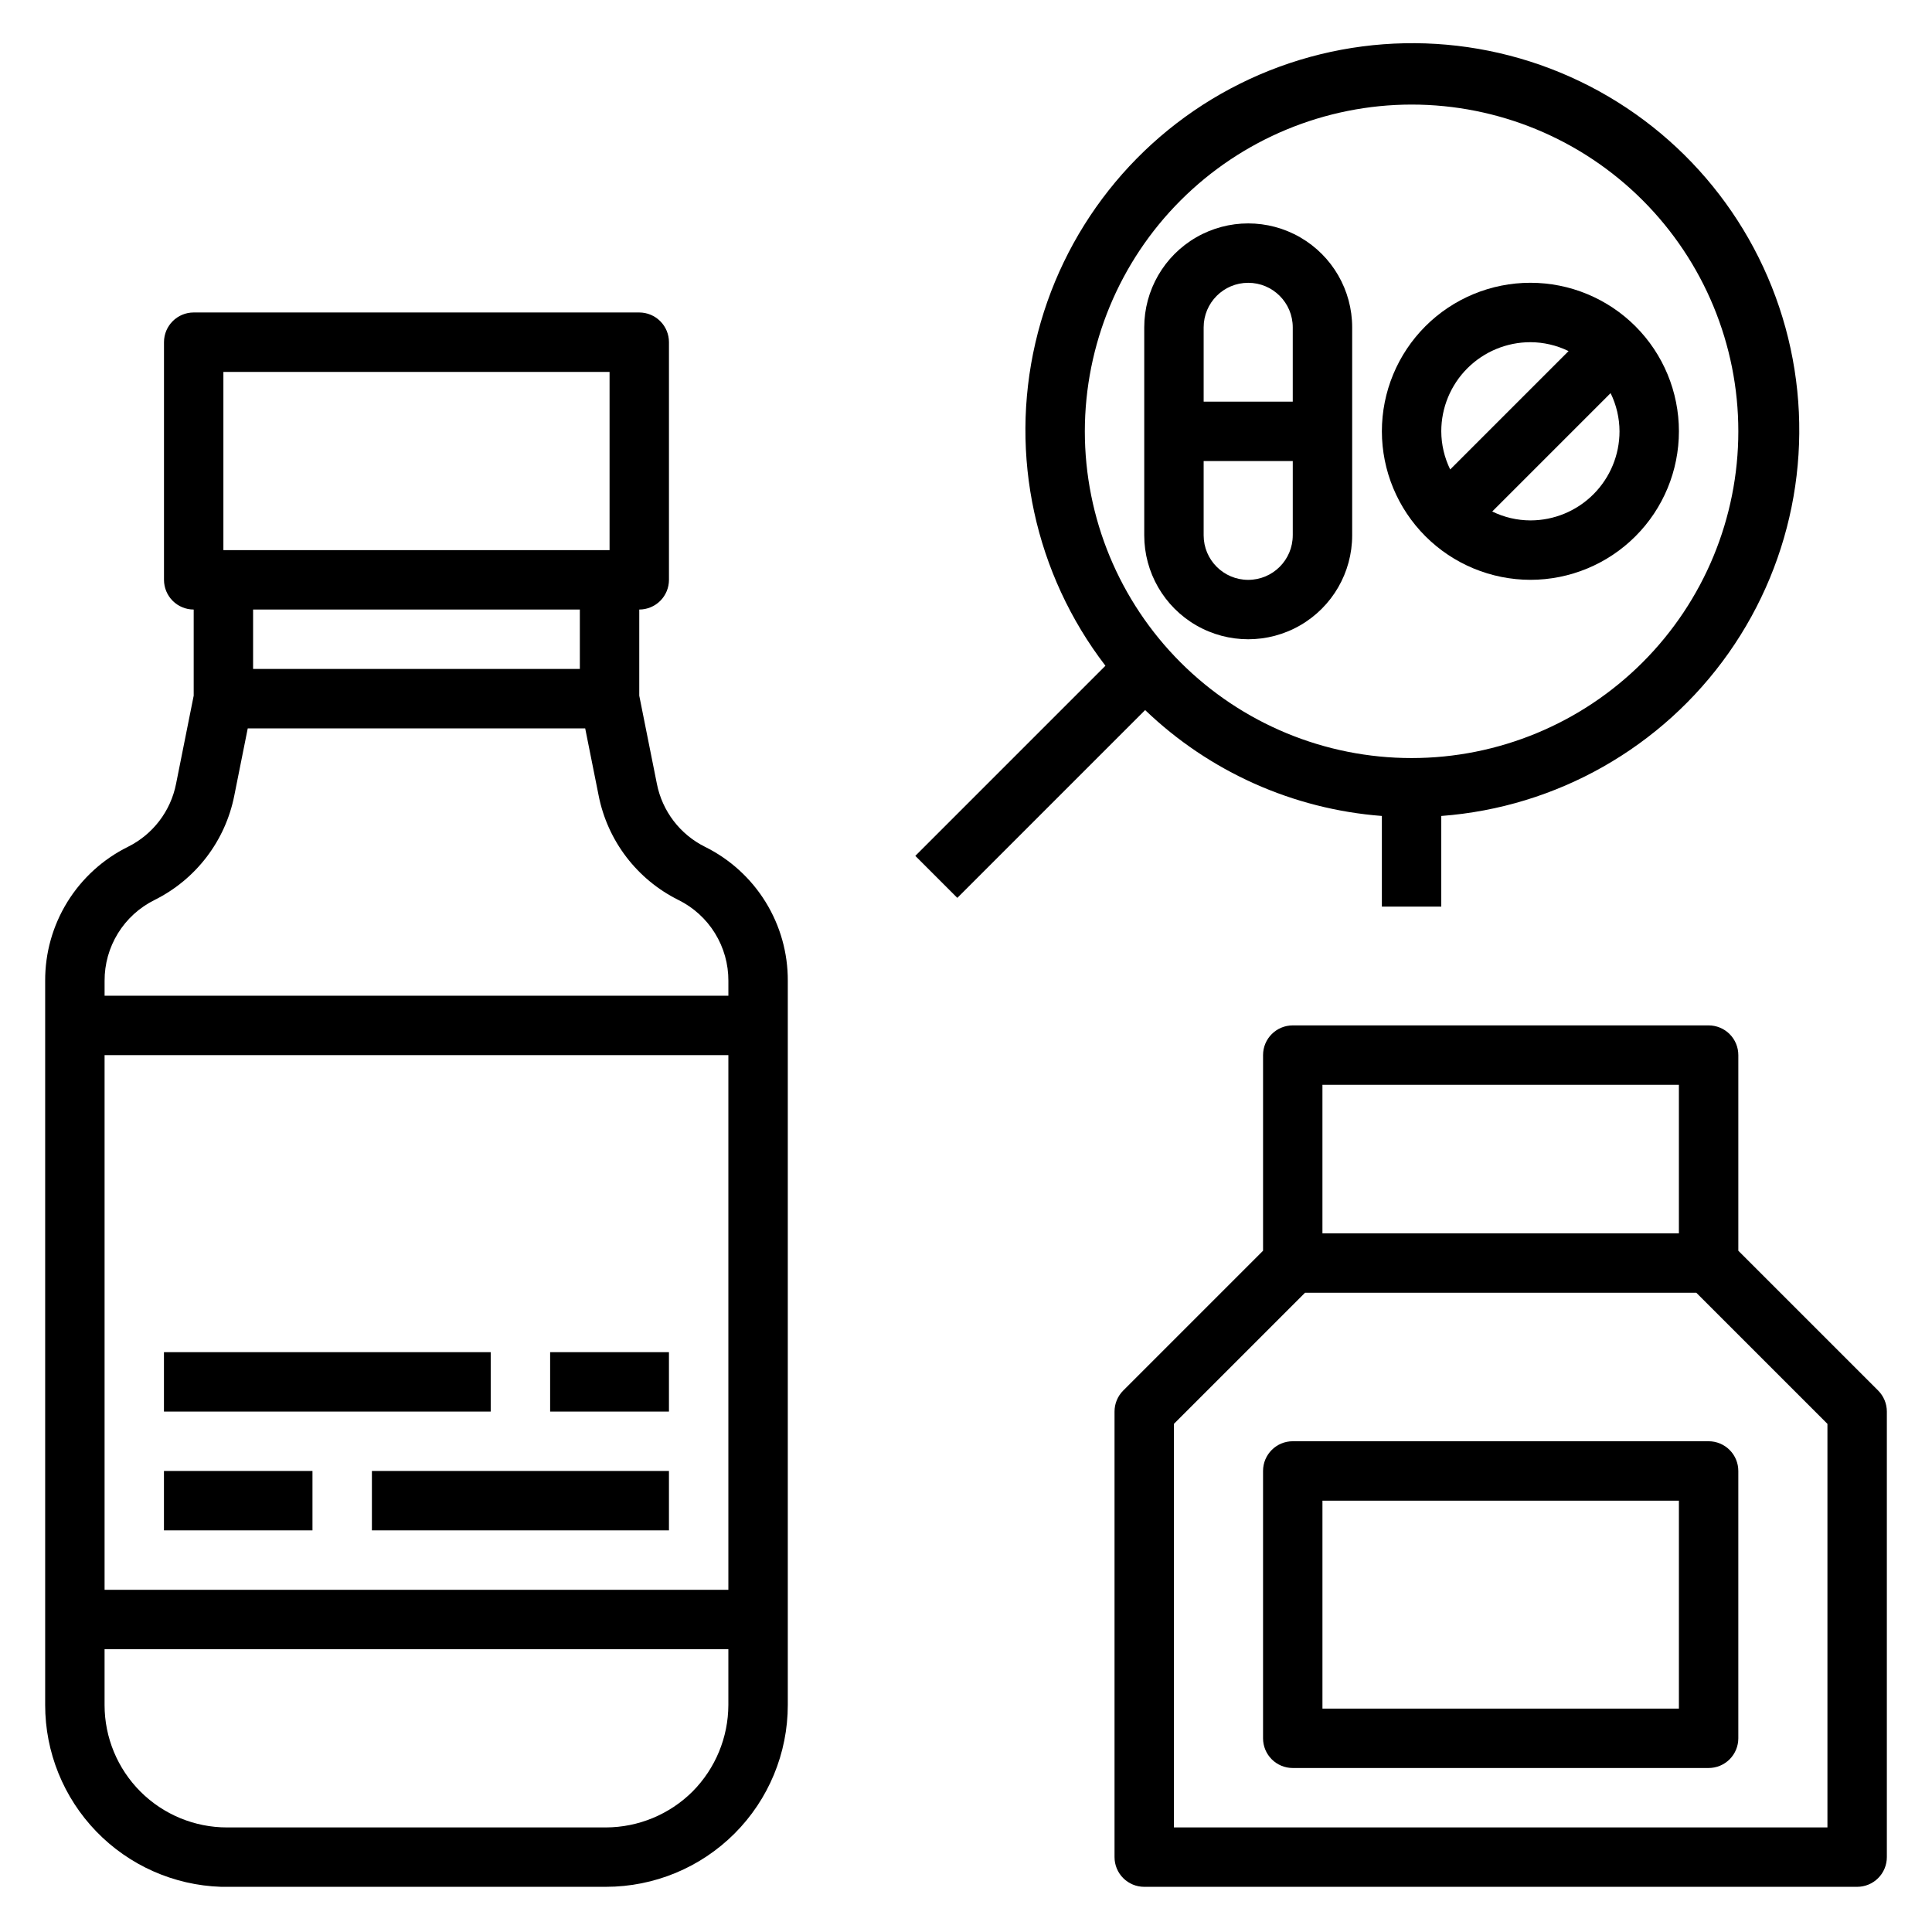 <?xml version="1.0" encoding="UTF-8"?>
<!-- Uploaded to: SVG Repo, www.svgrepo.com, Generator: SVG Repo Mixer Tools -->
<svg fill="#000000" width="800px" height="800px" version="1.1" viewBox="144 144 512 512" xmlns="http://www.w3.org/2000/svg">
 <g>
  <path d="m478.72 533.82v70.848c0 2.086 0.828 4.09 2.305 5.566 1.477 1.477 3.481 2.305 5.566 2.305h110.21c2.086 0 4.09-0.828 5.566-2.305 1.473-1.477 2.305-3.481 2.305-5.566v-70.848c0-2.09-0.832-4.09-2.305-5.566-1.477-1.477-3.481-2.309-5.566-2.309h-110.21c-4.348 0-7.871 3.527-7.871 7.875zm15.742 7.871h94.465v55.105h-94.465z"/>
  <path d="m641.73 512.51-37.055-37.051v-51.848c0-2.086-0.832-4.09-2.305-5.566-1.477-1.477-3.481-2.305-5.566-2.305h-110.21c-4.348 0-7.871 3.523-7.871 7.871v51.844l-37.055 37.055c-1.477 1.477-2.305 3.481-2.305 5.566v118.08c0 2.086 0.828 4.09 2.305 5.566 1.477 1.477 3.481 2.305 5.566 2.305h188.93c2.086 0 4.09-0.828 5.566-2.305 1.477-1.477 2.305-3.481 2.305-5.566v-118.08c0-2.086-0.832-4.09-2.305-5.566zm-147.27-81.023h94.465v39.359h-94.465zm133.83 196.8h-173.19v-106.95l34.75-34.746h103.69l34.75 34.746z"/>
  <path d="m330.84 368.42c-6.621-3.281-11.336-9.461-12.762-16.711l-4.668-23.348v-22.828c2.086 0 4.09-0.832 5.566-2.305 1.477-1.477 2.305-3.481 2.305-5.566v-62.977c0-2.09-0.828-4.09-2.305-5.566-1.477-1.477-3.481-2.309-5.566-2.309h-118.08c-4.348 0-7.871 3.527-7.871 7.875v62.977c0 2.086 0.832 4.09 2.305 5.566 1.477 1.473 3.481 2.305 5.566 2.305v22.828l-4.668 23.34c-1.422 7.25-6.137 13.426-12.75 16.711-6.617 3.273-12.18 8.34-16.059 14.617-3.879 6.281-5.918 13.523-5.883 20.902v191.91c-0.004 12.508 4.856 24.527 13.551 33.52 8.695 8.992 20.543 14.25 33.043 14.664h0.637 101.39c12.777-0.004 25.031-5.078 34.07-14.117 9.035-9.035 14.113-21.289 14.113-34.066v-191.91c0.035-7.379-2.004-14.617-5.883-20.895-3.875-6.277-9.438-11.34-16.047-14.617zm-127.64-125.86h102.34v47.23h-102.34zm94.465 62.977v15.742h-86.594v-15.742zm-112.72 76.973c10.973-5.449 18.789-15.684 21.152-27.703l3.559-17.781h89.426l3.559 17.781c2.367 12.02 10.184 22.258 21.16 27.703 3.988 1.977 7.344 5.031 9.68 8.82 2.34 3.789 3.566 8.156 3.547 12.605v3.938h-165.31v-3.938c-0.023-4.453 1.207-8.82 3.547-12.609 2.34-3.789 5.695-6.844 9.684-8.816zm152.08 41.105v141.7h-165.31v-141.7zm-9.504 195.17c-6.098 6.062-14.34 9.477-22.938 9.504h-100.43c-8.605 0-16.855-3.418-22.941-9.504-6.082-6.082-9.5-14.336-9.5-22.938v-14.793h165.31v14.793c-0.027 8.598-3.441 16.84-9.504 22.938z"/>
  <path d="m187.45 502.34h86.594v15.742h-86.594z"/>
  <path d="m289.79 502.34h31.488v15.742h-31.488z"/>
  <path d="m187.45 533.82h39.359v15.742h-39.359z"/>
  <path d="m242.56 533.82h78.719v15.742h-78.719z"/>
  <path d="m510.21 360.24v24.016h15.742v-24.016c30.562-2.293 58.496-18.133 76.152-43.184 17.656-25.055 23.18-56.688 15.059-86.238-8.121-29.555-29.031-53.926-57.008-66.438-27.977-12.512-60.082-11.855-87.523 1.789-27.445 13.645-47.344 38.852-54.25 68.711s-0.094 61.238 18.57 85.551l-50.383 50.383 11.133 11.133 49.766-49.766 0.004-0.008c17.027 16.344 39.203 26.262 62.738 28.066zm7.871-188.53c22.965 0 44.992 9.121 61.23 25.359 16.238 16.242 25.363 38.266 25.363 61.23 0 22.969-9.125 44.992-25.363 61.23-16.238 16.238-38.266 25.363-61.23 25.363s-44.988-9.125-61.23-25.363c-16.238-16.238-25.359-38.262-25.359-61.23 0.027-22.957 9.156-44.965 25.391-61.199 16.234-16.234 38.242-25.363 61.199-25.391z"/>
  <path d="m502.34 285.86v-55.105c0-9.844-5.254-18.938-13.777-23.859-8.523-4.922-19.027-4.922-27.551 0-8.527 4.922-13.777 14.016-13.777 23.859v55.105c0 9.844 5.25 18.938 13.777 23.859 8.523 4.922 19.027 4.922 27.551 0 8.523-4.922 13.777-14.016 13.777-23.859zm-27.555-66.914c6.523 0 11.809 5.289 11.809 11.809v19.68h-23.613v-19.68c0-6.519 5.285-11.809 11.805-11.809zm-11.805 66.914v-19.68h23.617v19.68h-0.004c0 6.519-5.285 11.809-11.809 11.809-6.519 0-11.805-5.289-11.805-11.809z"/>
  <path d="m549.57 297.66c10.441 0 20.449-4.148 27.832-11.531 7.383-7.379 11.527-17.391 11.527-27.832 0-10.438-4.144-20.449-11.527-27.832-7.383-7.379-17.391-11.527-27.832-11.527-10.438 0-20.449 4.148-27.832 11.527-7.379 7.383-11.527 17.395-11.527 27.832 0.012 10.438 4.164 20.441 11.543 27.82s17.383 11.527 27.816 11.543zm0-15.742v-0.004c-3.508-0.012-6.965-0.82-10.113-2.363l31.367-31.367c1.543 3.148 2.348 6.609 2.363 10.113 0 6.266-2.488 12.273-6.918 16.699-4.43 4.43-10.434 6.918-16.699 6.918zm0-47.23v-0.004c3.508 0.012 6.965 0.82 10.117 2.359l-31.371 31.371c-1.539-3.152-2.348-6.609-2.363-10.117 0-6.262 2.488-12.27 6.918-16.699 4.43-4.426 10.438-6.914 16.699-6.914z"/>
 </g>
</svg>